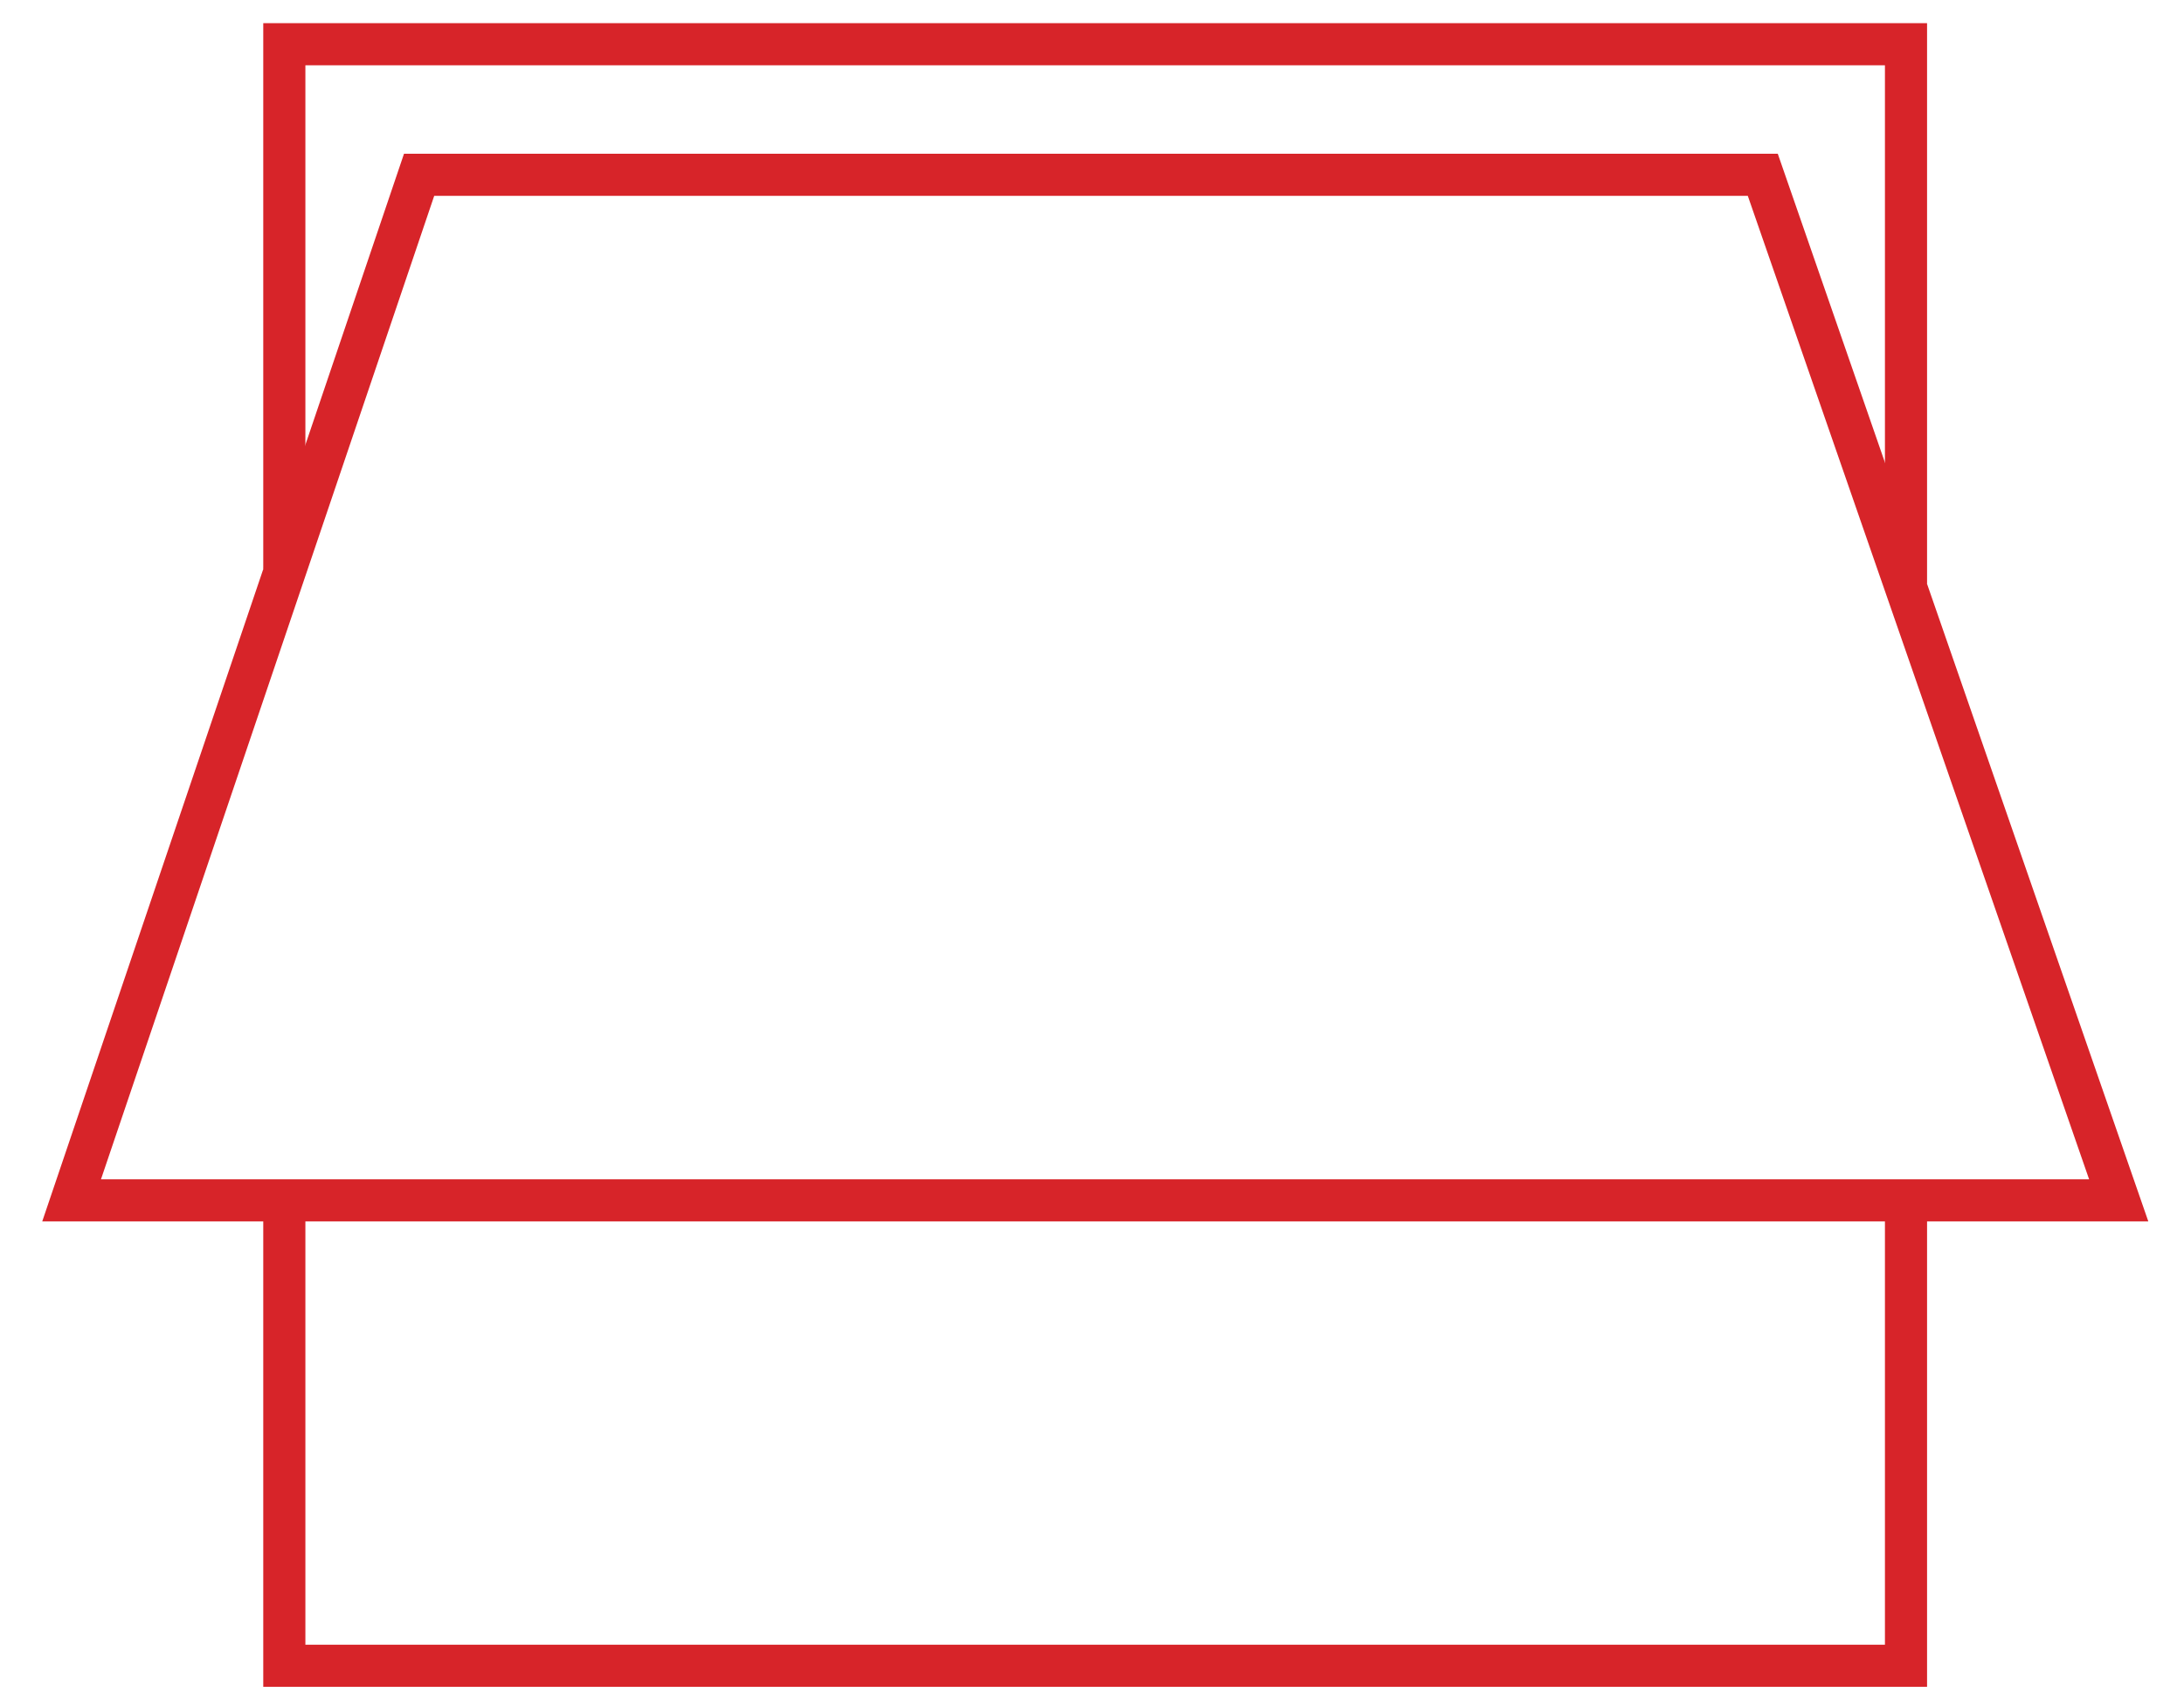 <?xml version="1.0" encoding="UTF-8"?>
<svg xmlns="http://www.w3.org/2000/svg" id="Layer_1" version="1.1" viewBox="0 0 103.7 81">
  <defs>
    <style>
      .st0 {
        fill: none;
        stroke: #d72429;
        stroke-miterlimit: 10;
        stroke-width: 2px;
      }
    </style>
  </defs>
  <polyline class="st0" points="90.5 57 90.5 79.1 13.5 79.1 13.5 57"></polyline>
  <polyline class="st0" points="13.5 27 13.5 2.1 90.5 2.1 90.5 27.7"></polyline>
  <polygon class="st0" points="100.6 57 3.4 57 19.9 8.3 83.7 8.3 100.6 57"></polygon>
</svg>
